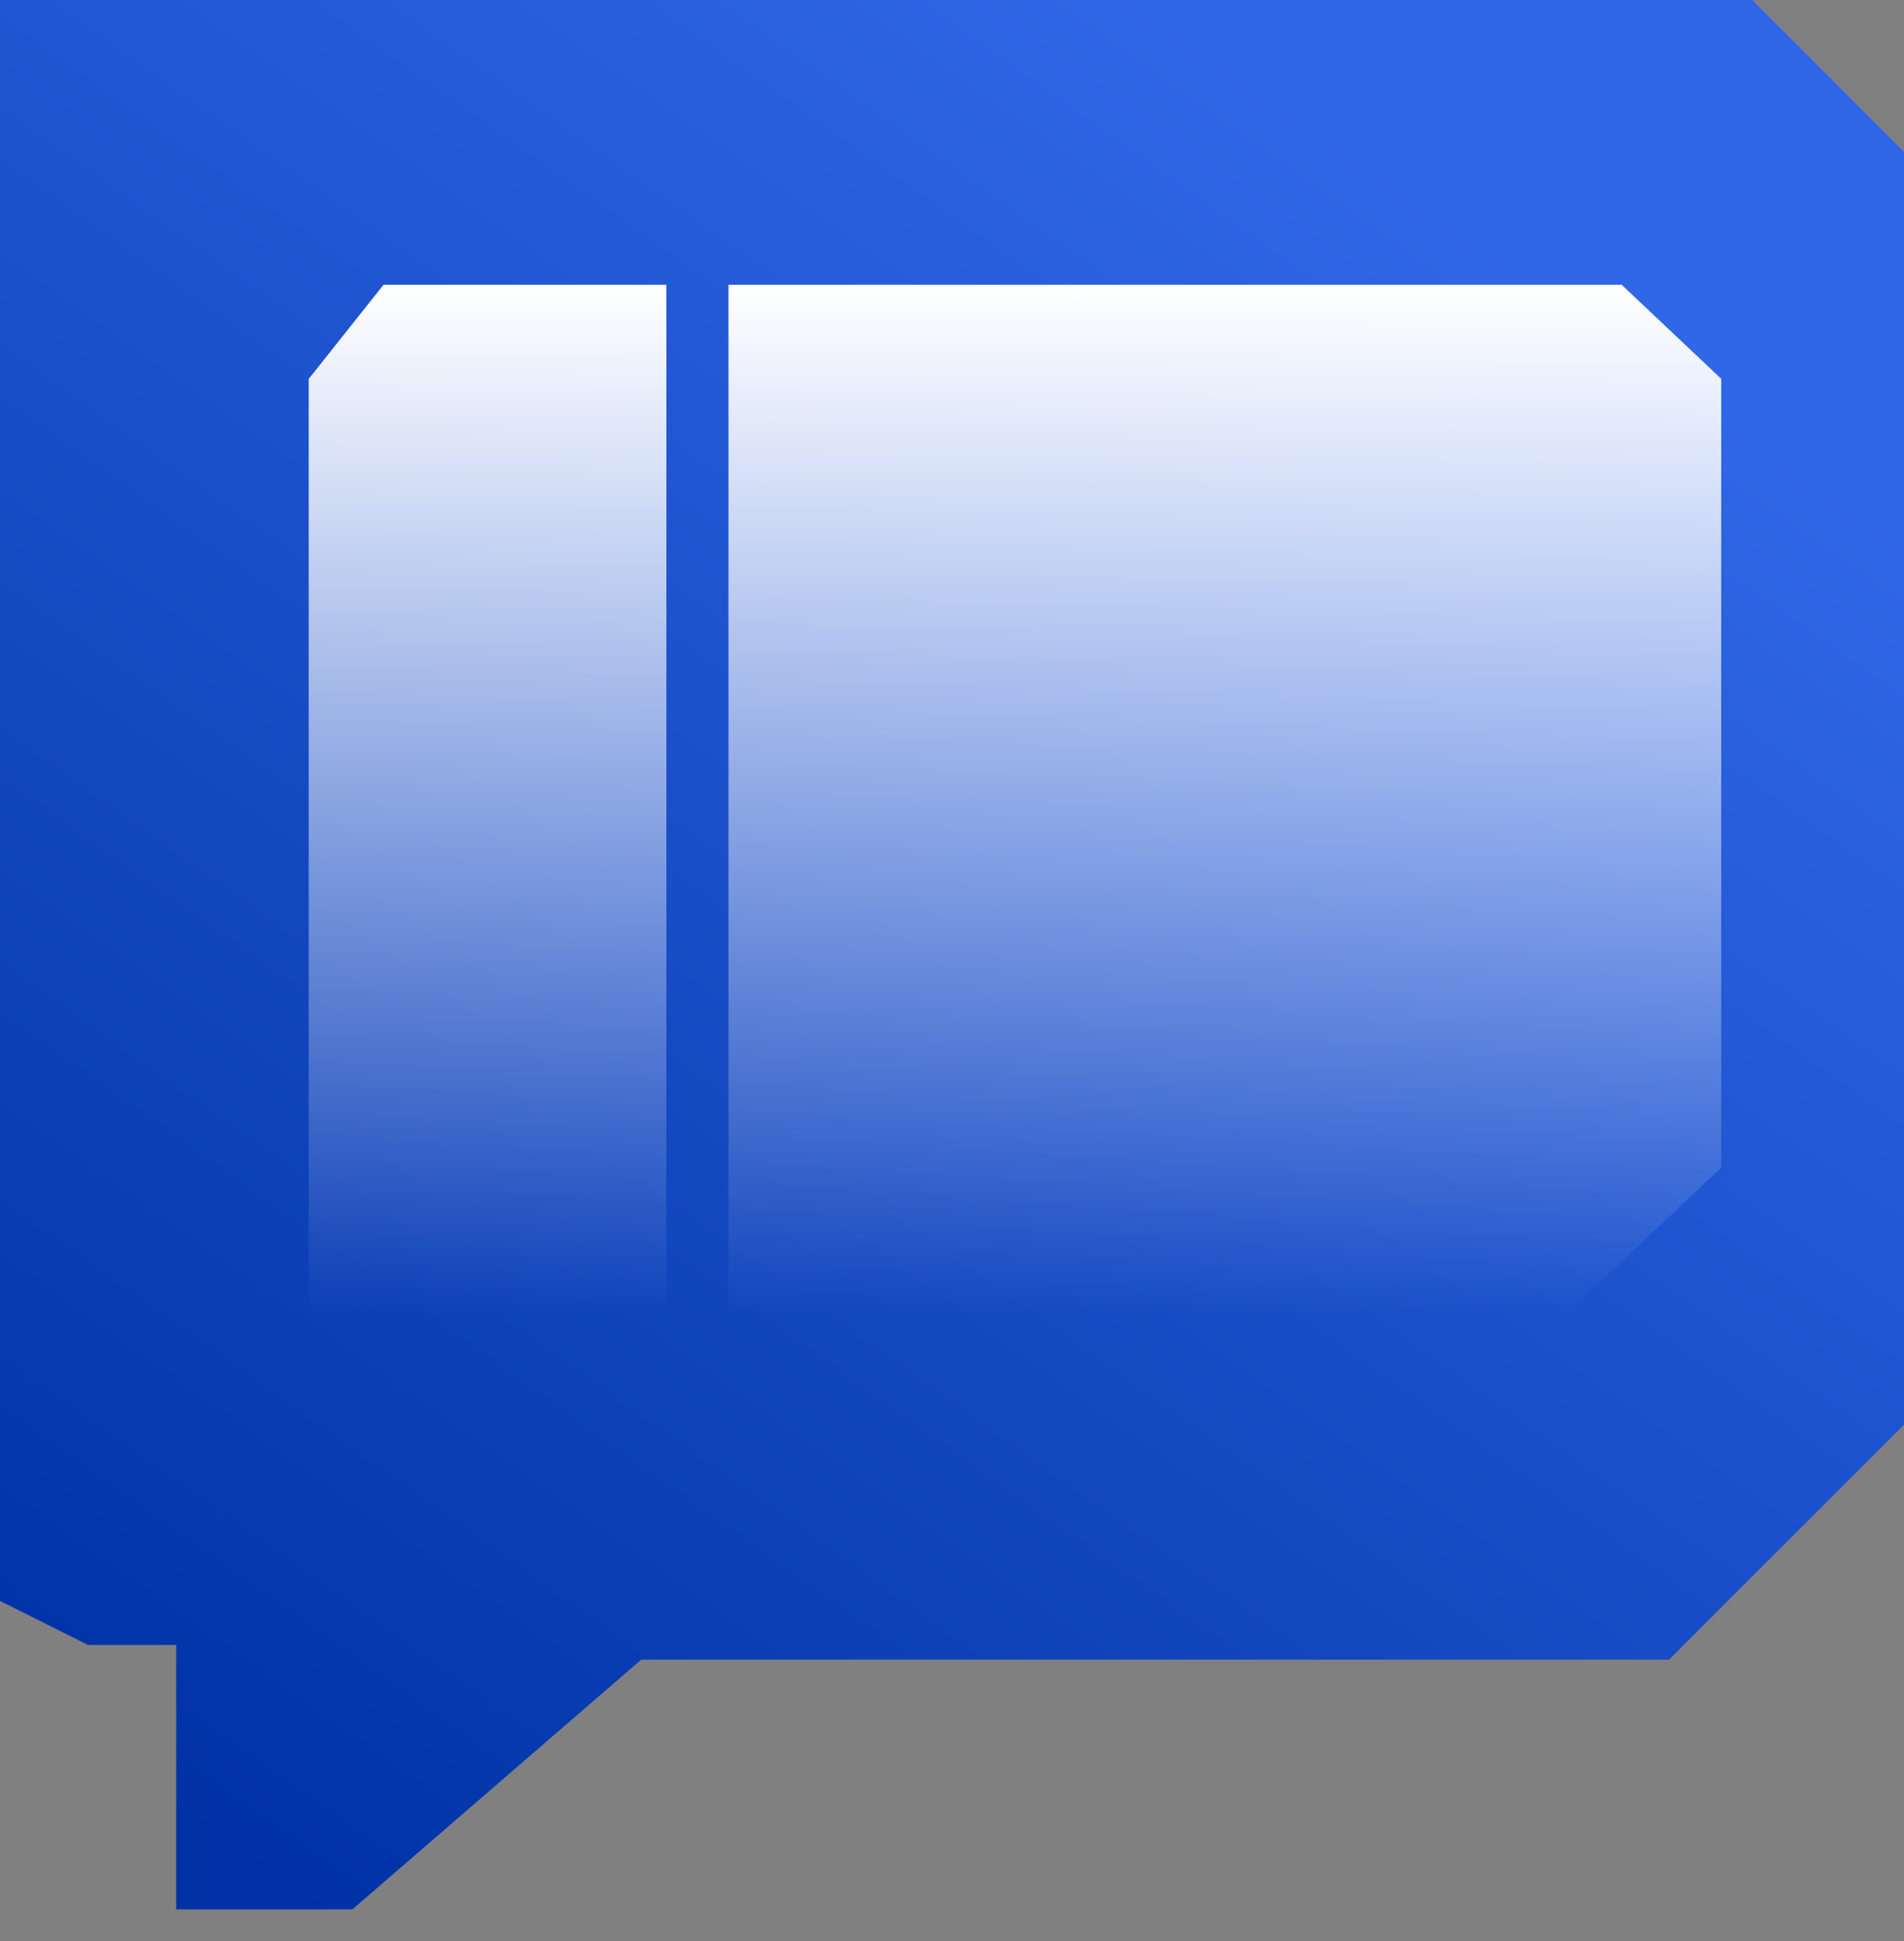 <svg width="52" height="53" viewBox="0 0 52 53" fill="none" xmlns="http://www.w3.org/2000/svg">
<rect x="0" y="0" width="52" height="53" fill="#808080" stroke="none"/>
<path d="M9.625 52.134H4.812V44.915H2.406L0 43.712V0H47.856L52 4.144V38.9L45.584 45.316H17.512L9.625 52.134Z" fill="url(#paint0_linear_38_459)"/>
<path d="M19.895 35.858L19.895 7.775H44.288L47.008 10.343V31.882L42.796 35.858L24.369 35.858V38.776H22.267L19.895 35.858Z" fill="url(#paint1_linear_38_459)"/>
<path d="M18.2 35.886V7.775H10.475L8.431 10.346V31.905V35.886L15.957 35.886L16.423 37.58H17.258L18.2 35.886Z" fill="url(#paint2_linear_38_459)"/>
<defs>
<linearGradient id="paint0_linear_38_459" x1="35.424" y1="2.807" x2="3.075" y2="48.524" gradientUnits="userSpaceOnUse">
<stop stop-color="#3067E6"/>
<stop offset="1" stop-color="#0032A6"/>
</linearGradient>
<linearGradient id="paint1_linear_38_459" x1="33.451" y1="7.775" x2="33.451" y2="35.858" gradientUnits="userSpaceOnUse">
<stop stop-color="white"/>
<stop offset="1" stop-color="white" stop-opacity="0"/>
</linearGradient>
<linearGradient id="paint2_linear_38_459" x1="12.817" y1="7.775" x2="12.817" y2="35.886" gradientUnits="userSpaceOnUse">
<stop stop-color="white"/>
<stop offset="1" stop-color="white" stop-opacity="0"/>
</linearGradient>
</defs>
</svg>

